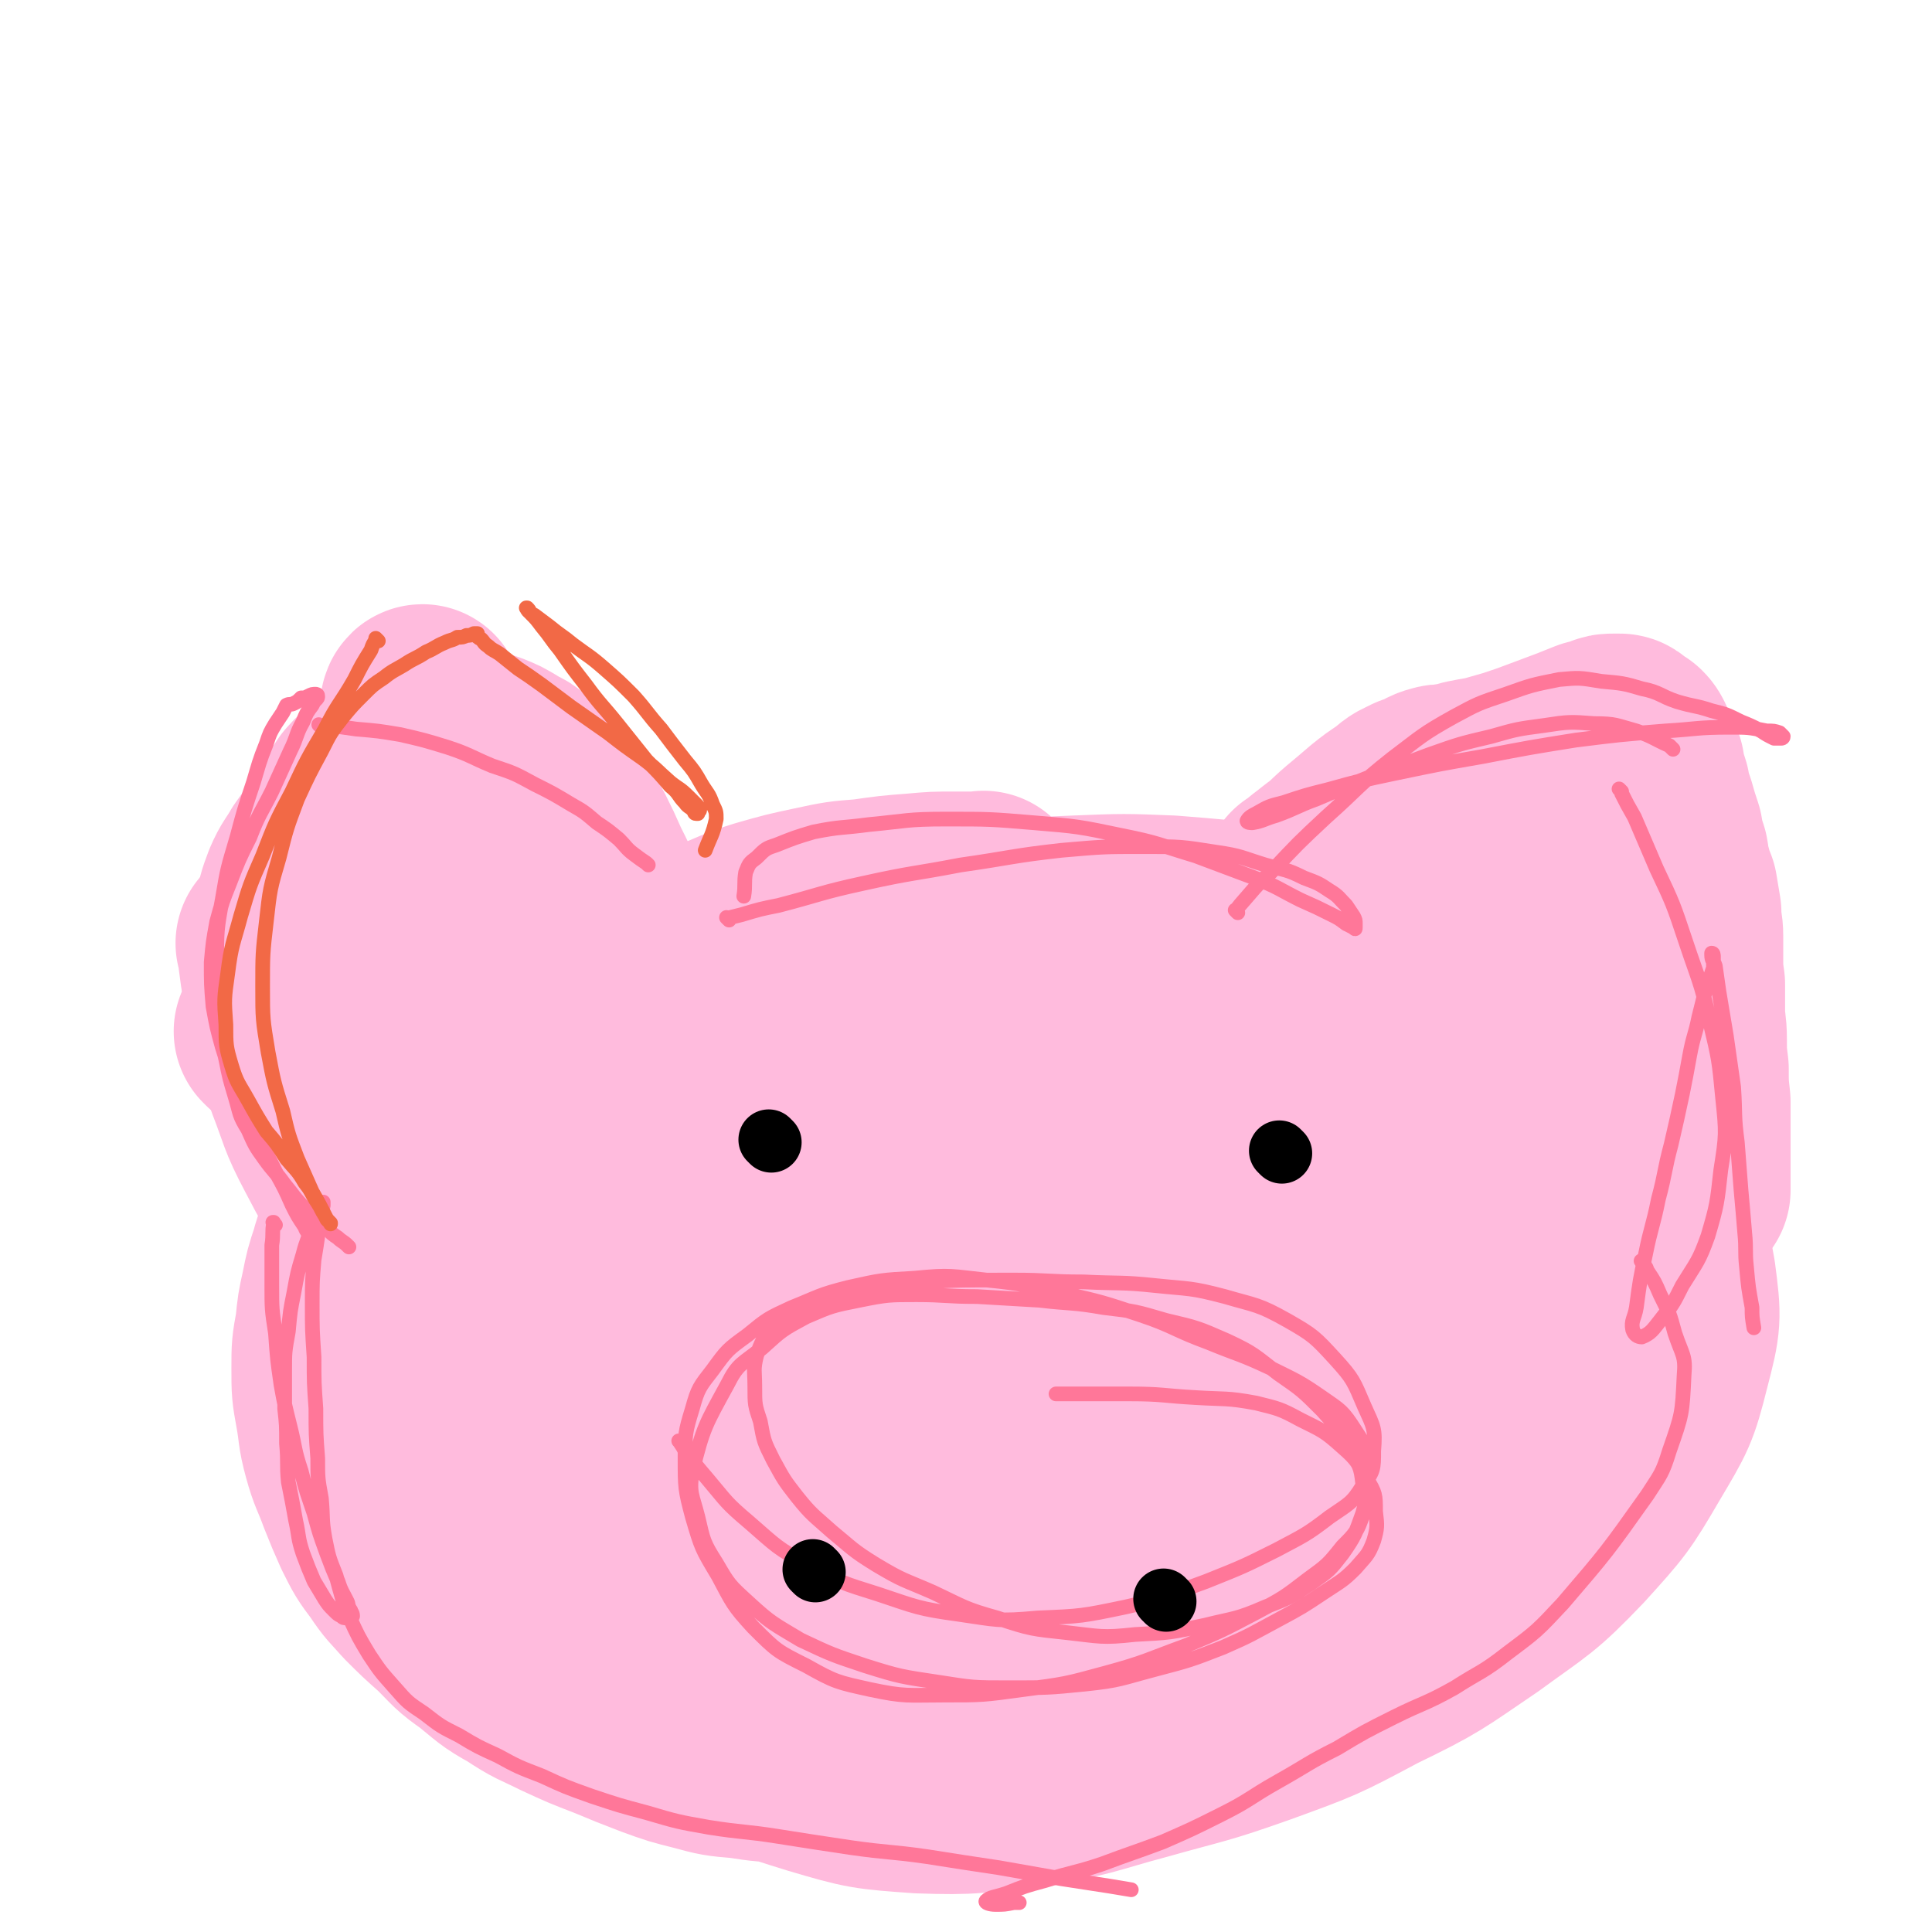 <svg viewBox='0 0 1052 1052' version='1.1' xmlns='http://www.w3.org/2000/svg' xmlns:xlink='http://www.w3.org/1999/xlink'><g fill='none' stroke='#FFBBDD' stroke-width='110' stroke-linecap='round' stroke-linejoin='round'><path d='M537,487c-1,-1 -1,-1 -1,-1 -1,-1 0,0 0,0 0,0 0,0 0,0 -1,0 -1,0 -3,0 -7,0 -7,0 -13,0 -11,0 -11,0 -22,1 -13,1 -13,1 -27,3 -13,1 -13,1 -27,4 -14,3 -14,3 -28,7 -13,4 -13,5 -26,10 -13,5 -13,6 -26,12 -12,6 -13,6 -24,12 -12,7 -12,7 -23,15 -12,7 -12,7 -23,15 -10,8 -10,8 -20,15 -10,9 -10,9 -20,17 -7,6 -7,7 -14,13 -7,6 -7,6 -14,13 -6,6 -6,6 -11,13 -5,8 -5,8 -9,16 -5,8 -5,8 -9,17 -3,8 -4,8 -6,16 -3,9 -3,9 -5,19 -2,9 -2,9 -3,19 -2,11 -2,11 -2,22 0,12 0,12 2,23 2,11 1,11 4,22 3,11 4,11 8,22 4,10 4,10 8,19 5,10 5,10 11,18 6,9 6,8 13,16 8,8 8,8 17,16 9,9 8,9 18,16 10,8 10,9 21,15 12,8 12,7 24,13 13,6 13,6 26,11 12,5 12,5 25,10 11,4 11,4 23,7 11,3 11,3 23,4 13,2 13,2 26,2 15,0 15,0 31,-1 16,-1 16,-2 32,-4 16,-2 16,-2 31,-5 16,-3 15,-3 31,-7 16,-4 16,-4 32,-8 18,-5 18,-5 35,-11 19,-7 19,-8 38,-16 21,-8 21,-8 41,-17 19,-8 19,-9 38,-17 17,-7 17,-6 34,-14 14,-7 14,-7 28,-15 13,-7 13,-7 24,-15 12,-9 12,-8 23,-18 10,-10 10,-10 18,-21 8,-10 10,-10 15,-22 7,-22 7,-23 9,-47 1,-14 0,-14 -2,-29 -2,-15 -1,-15 -5,-30 -3,-16 -4,-16 -9,-32 -5,-15 -4,-15 -11,-29 -6,-14 -7,-14 -15,-26 -8,-11 -8,-12 -18,-21 -11,-10 -11,-11 -24,-18 -15,-9 -15,-9 -31,-14 -20,-7 -21,-6 -41,-11 -23,-4 -23,-4 -46,-7 -26,-3 -26,-3 -51,-5 -25,-1 -25,-1 -50,0 -24,1 -24,1 -49,3 -24,2 -24,2 -48,6 -23,4 -23,4 -46,10 -22,6 -22,6 -44,14 -19,6 -19,6 -37,15 -16,8 -16,7 -30,17 -13,10 -14,10 -24,22 -12,14 -12,14 -20,30 -9,18 -9,18 -14,38 -6,20 -6,20 -9,41 -2,22 -2,22 -2,44 0,21 0,21 4,42 5,21 4,22 13,42 10,22 10,23 24,43 17,23 17,23 38,42 21,20 22,21 47,35 26,14 26,14 55,23 27,8 28,8 56,10 29,1 30,0 59,-4 31,-4 31,-6 61,-14 32,-9 32,-8 63,-19 33,-12 33,-12 63,-28 31,-15 31,-16 59,-35 26,-19 27,-18 49,-41 19,-21 20,-22 34,-46 13,-22 14,-23 20,-47 6,-23 6,-24 3,-47 -4,-23 -5,-24 -17,-45 -11,-22 -13,-23 -30,-41 -18,-18 -18,-18 -39,-32 -21,-14 -22,-14 -44,-25 -22,-11 -23,-10 -46,-17 -24,-8 -24,-8 -50,-13 -27,-5 -27,-5 -56,-8 -30,-2 -30,-3 -60,-2 -30,1 -30,1 -60,5 -29,4 -29,3 -57,11 -25,8 -26,8 -49,21 -23,12 -23,12 -42,28 -19,17 -19,18 -34,38 -15,21 -16,22 -27,45 -11,24 -10,24 -17,49 -6,23 -7,23 -9,46 -2,21 -2,22 2,42 4,21 4,22 15,40 12,21 11,24 31,38 46,33 47,36 99,56 27,11 30,12 57,6 60,-12 64,-14 118,-42 32,-17 30,-22 55,-48 28,-30 30,-29 50,-64 32,-59 36,-61 54,-124 5,-19 2,-23 -7,-40 -9,-17 -13,-17 -30,-26 -22,-12 -23,-14 -48,-16 -63,-4 -64,-4 -127,3 -34,4 -34,7 -65,20 -28,10 -28,10 -53,26 -19,13 -21,13 -35,31 -13,16 -15,18 -18,38 -4,21 -3,23 2,44 7,23 8,24 22,44 16,20 17,21 39,35 23,16 24,17 51,25 26,7 27,6 53,5 28,-1 29,-2 55,-11 27,-9 27,-10 51,-26 23,-17 23,-17 42,-38 18,-20 20,-21 30,-45 10,-21 11,-23 11,-45 0,-18 -2,-20 -12,-35 -10,-16 -11,-19 -29,-26 -24,-10 -27,-8 -53,-8 -31,1 -32,1 -62,8 -31,8 -32,9 -61,23 -29,14 -30,14 -55,34 -22,18 -23,19 -38,43 -13,20 -14,21 -18,44 -4,21 -4,24 2,44 7,21 8,24 25,38 19,17 21,17 45,24 29,8 31,8 61,5 34,-3 35,-4 67,-16 32,-14 34,-14 62,-36 26,-21 26,-23 47,-51 16,-21 18,-22 26,-48 6,-20 8,-24 1,-42 -5,-16 -10,-17 -25,-25 -20,-11 -22,-11 -45,-14 -28,-3 -30,-3 -58,2 -32,6 -33,7 -63,20 -28,12 -29,13 -54,32 -21,15 -22,15 -38,36 -11,14 -13,15 -15,32 -2,15 -1,18 8,30 11,17 13,19 31,28 25,14 26,14 53,18 33,6 34,5 66,2 35,-4 36,-4 68,-16 33,-11 33,-12 62,-31 25,-17 26,-18 46,-41 16,-18 22,-19 28,-41 4,-17 2,-22 -7,-37 -9,-16 -13,-17 -30,-25 -22,-11 -24,-14 -48,-13 -59,1 -62,1 -118,17 -25,7 -31,7 -44,28 -21,31 -23,40 -23,77 0,19 8,22 23,34 17,15 20,15 42,20 24,7 25,6 50,4 27,-2 28,-2 53,-11 24,-8 25,-9 46,-23 19,-12 19,-12 34,-28 11,-11 12,-11 18,-25 3,-8 4,-12 0,-19 -4,-6 -8,-6 -17,-6 -15,0 -16,0 -31,5 -21,8 -21,9 -41,20 -21,12 -21,13 -41,27 -17,13 -17,13 -33,27 -10,10 -10,10 -17,21 -3,5 -4,7 -2,11 1,3 4,5 8,4 14,-3 14,-5 28,-12 16,-10 17,-10 31,-22 15,-12 19,-12 27,-27 4,-7 3,-13 -3,-19 -8,-9 -11,-8 -24,-11 -22,-3 -23,-2 -45,0 -29,1 -29,1 -57,6 -31,5 -31,5 -61,13 -29,8 -29,7 -57,17 -23,9 -23,8 -44,20 -13,8 -15,7 -24,19 -5,7 -6,10 -4,18 3,10 6,12 16,17 14,9 15,9 32,12 21,2 22,2 42,-2 20,-4 21,-4 38,-15 13,-8 15,-9 22,-22 5,-10 6,-13 3,-25 -4,-13 -6,-15 -17,-24 -13,-11 -15,-11 -31,-16 -21,-7 -21,-7 -43,-8 -22,0 -23,0 -45,4 -22,4 -23,4 -42,13 -17,8 -18,8 -31,20 -10,10 -12,12 -15,26 -2,13 -2,16 4,28 7,15 9,16 23,25 15,11 17,13 36,16 20,3 22,2 42,-4 19,-6 21,-6 35,-20 14,-12 16,-14 21,-32 4,-14 4,-17 -1,-31 -6,-14 -8,-16 -21,-25 -15,-10 -17,-9 -36,-13 -20,-4 -21,-3 -41,-3 -20,0 -20,1 -40,5 -13,2 -13,3 -27,7 -8,3 -7,3 -15,7 -1,0 -1,0 -2,1 '/><path d='M713,539c-1,-1 -1,-1 -1,-1 -1,-1 0,0 0,0 1,-1 1,-1 2,-3 1,-2 1,-2 1,-4 2,-4 1,-5 3,-9 1,-4 1,-4 3,-9 2,-5 2,-5 4,-11 2,-5 2,-5 5,-11 3,-5 2,-5 6,-10 3,-5 3,-5 6,-9 3,-4 3,-4 7,-8 3,-4 3,-4 7,-7 4,-4 4,-4 9,-7 5,-3 5,-3 11,-5 5,-2 5,-2 11,-4 5,-2 5,-2 11,-3 6,0 6,0 12,0 6,0 6,0 12,0 7,1 7,1 14,2 7,1 7,1 15,3 6,2 7,1 13,4 11,5 11,5 22,11 4,2 4,2 8,6 7,7 7,7 12,15 3,4 2,4 4,9 1,5 1,6 1,11 0,7 0,8 0,15 -1,8 -1,8 -2,15 -2,8 -1,9 -4,16 -2,8 -2,8 -6,16 -4,8 -4,8 -9,15 -5,8 -6,7 -11,14 -7,9 -6,9 -13,17 -7,8 -7,8 -14,16 -6,6 -6,6 -12,12 -4,3 -4,3 -8,7 -2,1 -2,2 -4,3 0,0 0,-1 1,-1 1,-3 2,-3 4,-6 3,-6 3,-6 6,-13 5,-10 5,-10 10,-20 6,-13 6,-13 11,-25 6,-13 6,-13 11,-25 4,-11 4,-11 8,-22 2,-7 2,-8 3,-16 1,-6 1,-6 0,-13 0,-6 0,-7 -2,-13 -2,-7 -2,-7 -6,-14 -4,-7 -5,-7 -10,-14 -5,-6 -4,-6 -10,-12 -6,-5 -7,-5 -13,-9 -6,-4 -6,-4 -12,-7 -6,-2 -6,-2 -12,-3 -7,-1 -7,-1 -13,0 -8,0 -9,0 -16,3 -10,5 -10,6 -19,13 -13,10 -12,10 -25,21 -6,6 -6,6 -13,12 '/><path d='M346,541c-1,-1 -1,-1 -1,-1 -1,-1 0,0 0,0 0,0 0,0 0,0 0,0 0,0 0,0 -2,-4 -2,-4 -3,-8 -2,-8 -2,-8 -5,-16 -3,-11 -3,-11 -7,-22 -4,-10 -4,-10 -9,-20 -4,-9 -4,-9 -8,-17 -4,-7 -4,-7 -8,-13 -4,-5 -4,-5 -8,-9 -3,-4 -3,-4 -6,-8 -4,-3 -4,-4 -8,-7 -3,-3 -4,-2 -8,-5 -5,-3 -5,-3 -10,-5 -6,-2 -6,-2 -11,-3 -7,-1 -7,-1 -13,0 -7,0 -7,1 -12,4 -7,3 -7,3 -12,8 -6,5 -6,5 -12,10 -5,6 -5,6 -11,12 -5,7 -5,7 -11,14 -5,7 -5,7 -10,14 -4,7 -5,7 -8,14 -3,8 -3,8 -4,16 -2,9 -2,10 -1,19 0,11 0,11 2,22 3,12 3,12 7,24 4,12 5,12 9,23 5,13 5,13 10,26 4,12 5,12 9,24 5,13 5,13 10,26 4,10 4,10 8,21 3,7 3,8 6,15 2,4 1,5 3,8 0,0 1,0 1,0 0,-5 0,-5 0,-11 0,-11 0,-11 -1,-22 -1,-17 -1,-17 -3,-34 -1,-24 -2,-24 -3,-48 0,-32 0,-32 1,-63 1,-34 1,-34 3,-68 2,-24 2,-24 4,-48 1,-12 1,-12 3,-23 0,-3 0,-6 1,-6 0,0 1,2 2,4 9,20 9,20 18,40 8,16 8,16 16,32 13,30 14,30 25,60 4,12 4,12 6,25 2,9 1,9 2,18 0,5 0,5 0,10 0,1 0,3 -1,3 -1,0 -2,-1 -3,-3 -4,-4 -3,-4 -6,-8 -5,-8 -5,-8 -9,-15 -5,-10 -5,-10 -9,-20 -5,-13 -4,-13 -9,-26 -4,-11 -4,-11 -8,-22 -4,-8 -3,-9 -8,-16 -2,-3 -4,-5 -7,-4 -3,1 -4,3 -6,8 -4,9 -3,10 -6,20 -3,12 -3,12 -5,26 -1,12 -1,12 0,25 1,9 0,10 3,18 3,6 4,6 8,11 4,3 4,3 8,5 0,1 0,1 1,1 '/><path d='M151,563c-1,-1 -1,-1 -1,-1 -1,-1 0,0 0,0 0,0 0,0 0,0 0,0 0,0 0,0 -1,-1 0,0 0,0 1,-3 1,-3 2,-6 1,-5 1,-5 2,-11 2,-7 1,-7 3,-14 2,-8 2,-8 4,-15 1,-7 1,-7 3,-13 2,-7 3,-7 5,-13 2,-6 2,-7 5,-12 2,-6 3,-6 6,-12 2,-5 2,-5 5,-10 2,-5 2,-5 4,-9 2,-4 2,-4 4,-8 2,-3 2,-3 4,-6 2,-2 2,-3 5,-4 6,-3 6,-3 13,-5 4,0 4,0 9,1 5,0 5,0 10,2 7,2 7,1 12,5 7,5 7,5 12,11 7,8 7,8 12,17 5,11 4,11 8,22 5,14 5,14 9,28 5,15 4,15 9,30 7,18 7,18 15,36 9,20 10,19 20,39 6,11 7,10 13,21 '/><path d='M152,515c-1,-1 -1,-1 -1,-1 -1,-1 0,0 0,0 1,7 1,8 2,15 2,12 2,12 5,24 4,17 4,18 9,34 7,18 6,19 15,36 9,17 9,18 21,33 14,16 15,15 31,29 8,8 9,7 18,15 '/><path d='M711,482c-1,-1 -1,-1 -1,-1 -1,-1 0,0 0,0 0,0 0,0 0,0 0,0 -1,0 0,0 5,-5 6,-5 12,-10 7,-5 7,-6 14,-12 6,-5 6,-5 13,-11 5,-4 5,-4 11,-8 4,-3 4,-4 9,-6 3,-2 4,-1 7,-3 3,-1 3,-2 7,-3 3,-1 4,0 7,-1 5,0 5,-1 9,-2 5,-1 5,-1 11,-2 7,-2 7,-2 14,-4 9,-3 9,-3 17,-6 8,-3 8,-3 16,-6 5,-2 5,-2 10,-4 4,-1 4,-1 7,-2 2,-1 2,-1 5,-1 1,0 2,0 3,0 1,0 1,1 3,2 1,1 1,1 3,2 1,1 1,1 2,3 1,2 0,2 2,5 1,3 1,3 3,6 1,6 1,6 3,12 1,6 1,5 3,11 2,7 2,7 4,13 1,6 1,6 3,12 1,5 0,5 2,10 1,4 1,4 3,9 1,6 1,6 2,12 0,7 1,7 1,13 0,6 0,7 0,13 0,6 0,6 1,13 0,7 0,7 0,14 0,8 1,8 1,16 0,8 0,8 1,16 0,9 0,9 1,18 0,11 0,11 0,23 0,10 0,10 0,21 0,2 0,2 0,4 '/></g>
<g fill='none' stroke='#FF7799' stroke-width='8' stroke-linecap='round' stroke-linejoin='round'><path d='M150,667c-1,-1 -1,-1 -1,-1 -1,-1 0,0 0,0 0,0 0,0 0,0 0,0 0,-1 0,0 -1,5 0,6 -1,12 0,10 0,10 0,21 0,14 0,14 2,27 1,14 1,14 3,28 2,11 2,11 5,23 3,12 2,12 6,24 3,12 3,11 7,23 3,11 3,11 7,22 3,8 3,8 6,15 2,6 2,5 5,11 1,2 0,2 2,5 0,1 1,1 1,3 0,0 0,0 -1,1 -1,0 -1,0 -2,0 -2,0 -2,0 -3,-1 -2,-1 -2,-1 -4,-3 -3,-3 -3,-3 -5,-6 -3,-5 -3,-5 -6,-10 -3,-7 -3,-7 -6,-15 -3,-9 -2,-9 -4,-18 -2,-11 -2,-11 -4,-21 -1,-10 0,-10 -1,-21 0,-10 0,-10 -1,-19 0,-10 0,-10 0,-20 0,-11 0,-11 2,-22 1,-11 1,-11 3,-21 2,-11 2,-11 5,-21 2,-8 3,-8 5,-16 2,-4 2,-4 4,-8 0,-2 1,-2 2,-4 0,0 0,-1 0,0 0,0 0,0 0,1 0,1 0,1 -1,2 0,2 0,2 -1,5 -1,11 -1,11 -3,23 -1,12 -1,12 -1,24 0,14 0,14 1,29 0,14 0,14 1,28 0,14 0,14 1,27 0,11 0,11 2,22 1,11 0,11 2,22 2,10 2,10 6,20 3,11 3,12 7,22 5,11 5,11 11,21 6,9 6,9 14,18 7,8 7,8 16,14 9,7 9,7 19,12 10,6 10,6 21,11 11,6 11,6 24,11 13,6 13,6 27,11 15,5 15,5 30,9 17,5 17,5 34,8 19,3 19,2 38,5 19,3 19,3 39,6 21,3 21,2 42,5 19,3 19,3 39,6 17,3 17,3 34,6 13,2 13,2 26,4 6,1 6,1 12,2 '/><path d='M190,679c-1,-1 -1,-1 -1,-1 -1,-1 0,0 0,0 0,0 0,0 0,0 0,0 0,0 0,0 -2,-2 -3,-2 -5,-4 -3,-2 -3,-2 -7,-6 -6,-5 -6,-5 -11,-10 -6,-6 -6,-7 -11,-13 -5,-7 -6,-7 -11,-14 -5,-7 -5,-7 -9,-16 -5,-8 -4,-8 -7,-18 -3,-10 -3,-10 -5,-20 -3,-13 -3,-13 -4,-25 -2,-14 -2,-14 -1,-28 0,-17 0,-18 3,-34 3,-18 3,-17 8,-34 4,-15 4,-15 9,-30 3,-10 3,-11 7,-21 2,-6 2,-6 5,-11 2,-3 2,-3 4,-6 1,-2 1,-2 2,-4 2,-1 2,0 4,-1 2,-1 2,-1 4,-3 2,0 2,0 4,-1 2,-1 2,-1 4,-1 0,0 1,0 1,1 0,1 0,1 -1,2 -1,1 -1,1 -2,3 -3,4 -3,4 -5,9 -4,7 -3,8 -7,16 -5,11 -5,11 -10,22 -6,12 -7,12 -12,25 -6,12 -6,12 -11,25 -4,10 -4,10 -7,21 -2,11 -2,11 -3,22 0,12 0,12 1,24 2,11 2,11 5,22 4,13 4,12 9,24 5,12 5,12 10,23 5,11 5,11 10,21 5,9 5,9 9,18 3,6 3,6 7,12 1,3 2,3 4,7 0,1 0,1 1,2 '/><path d='M175,396c-1,-1 -1,-1 -1,-1 -1,-1 0,0 0,0 0,0 0,0 0,0 3,0 3,0 6,0 7,1 7,1 14,2 12,1 12,1 24,3 13,3 13,3 26,7 12,4 12,5 24,10 12,4 12,4 23,10 10,5 10,5 20,11 7,4 7,4 14,10 6,4 6,4 12,9 4,4 4,5 8,8 4,3 4,3 7,5 1,1 1,1 1,1 '/><path d='M397,501c-1,-1 -1,-1 -1,-1 -1,-1 0,0 0,0 0,0 0,0 0,0 4,-1 4,-1 8,-2 10,-3 10,-3 20,-5 23,-6 23,-7 46,-12 27,-6 27,-5 53,-10 28,-4 28,-5 55,-8 23,-2 23,-2 45,-2 20,0 20,0 39,3 14,2 14,3 27,7 11,3 11,2 21,7 8,3 8,3 14,7 5,3 5,4 9,8 2,3 2,3 4,6 1,2 1,2 1,4 0,1 0,1 0,2 0,1 0,1 -1,0 -2,-1 -2,-1 -4,-2 -4,-3 -4,-3 -8,-5 -8,-4 -8,-4 -17,-8 -12,-6 -12,-7 -25,-12 -16,-6 -16,-6 -32,-12 -20,-6 -20,-7 -40,-11 -24,-5 -24,-5 -48,-7 -24,-2 -24,-2 -48,-2 -21,0 -21,1 -42,3 -15,2 -15,1 -30,4 -10,3 -10,3 -20,7 -6,2 -6,2 -11,7 -4,3 -4,3 -6,8 -1,6 0,7 -1,13 '/><path d='M674,497c-1,-1 -1,-1 -1,-1 -1,-1 0,0 0,0 1,-1 1,-2 2,-3 8,-9 8,-10 17,-18 15,-16 15,-16 30,-30 18,-16 17,-17 36,-32 16,-12 16,-13 34,-23 13,-7 13,-7 28,-12 14,-5 14,-5 29,-8 11,-1 11,-1 23,1 11,1 12,1 22,4 10,2 10,4 19,7 10,3 10,2 19,5 8,2 8,2 16,6 5,2 5,2 11,5 3,2 3,2 7,4 1,0 2,0 4,0 0,0 1,0 1,-1 0,0 -1,-1 -2,-2 -3,-1 -3,-1 -7,-1 -10,-2 -10,-2 -20,-2 -18,0 -18,1 -35,2 -25,2 -25,2 -49,5 -25,4 -25,4 -51,9 -23,4 -23,4 -47,9 -19,4 -19,4 -37,9 -12,3 -12,3 -24,7 -8,2 -8,2 -15,6 -2,1 -4,2 -5,4 0,1 2,1 3,1 6,-1 6,-2 13,-4 11,-4 11,-5 22,-9 14,-6 14,-6 29,-12 16,-6 16,-6 32,-12 17,-6 17,-6 34,-10 14,-4 14,-4 29,-6 13,-2 14,-2 27,-1 12,0 12,1 23,4 9,3 9,4 18,8 1,1 1,1 2,2 '/><path d='M883,431c-1,-1 -1,-1 -1,-1 -1,-1 0,0 0,0 1,1 1,1 1,2 3,6 3,6 7,13 6,14 6,14 12,28 9,19 9,19 16,40 7,21 8,21 13,43 5,21 5,21 7,42 2,19 2,20 -1,39 -2,18 -2,19 -7,36 -5,14 -6,14 -14,27 -5,10 -5,10 -12,19 -4,5 -5,7 -10,9 -2,0 -4,-1 -5,-4 -1,-5 1,-6 2,-12 2,-15 2,-15 5,-29 3,-15 4,-15 7,-30 4,-15 3,-15 7,-30 3,-13 3,-13 6,-27 2,-10 2,-10 4,-21 2,-11 3,-11 5,-21 2,-8 2,-8 4,-16 2,-5 2,-5 4,-11 0,-3 0,-3 0,-6 0,-1 0,-2 -1,-2 0,0 0,0 0,1 0,3 1,3 2,6 1,7 1,7 2,14 2,12 2,12 4,24 2,14 2,14 4,28 1,15 0,15 2,30 1,13 1,13 2,26 1,11 1,11 2,23 1,10 0,10 1,19 1,11 1,11 3,22 0,5 0,5 1,11 '/><path d='M895,688c-1,-1 -1,-1 -1,-1 -1,-1 0,0 0,0 0,0 0,0 0,0 2,3 2,2 3,5 4,6 4,6 7,13 5,10 5,10 8,21 4,12 6,12 5,23 -1,21 -1,21 -8,41 -4,13 -5,13 -12,24 -22,31 -22,31 -46,59 -14,15 -14,15 -30,27 -14,11 -15,10 -29,19 -16,9 -17,8 -33,16 -16,8 -16,8 -31,17 -16,8 -16,9 -32,18 -16,9 -15,10 -31,18 -16,8 -16,8 -32,15 -16,6 -17,6 -33,12 -15,5 -15,4 -31,9 -11,3 -11,3 -21,7 -6,2 -9,2 -11,4 -1,1 2,2 5,2 5,0 5,0 10,-1 2,0 2,0 3,0 '/><path d='M371,786c-1,-1 -1,-1 -1,-1 -1,-1 0,0 0,0 2,3 2,3 3,5 6,8 6,8 12,15 11,13 10,13 23,24 15,13 15,14 32,23 18,10 19,10 38,16 21,7 22,8 44,11 21,3 21,4 43,2 24,-1 24,-1 48,-6 22,-5 22,-6 44,-14 20,-8 20,-8 38,-17 15,-8 16,-8 29,-18 10,-7 12,-7 18,-17 6,-8 6,-9 6,-19 1,-12 0,-13 -5,-24 -6,-14 -6,-15 -16,-26 -11,-12 -12,-13 -26,-21 -16,-9 -17,-8 -34,-13 -19,-5 -19,-4 -38,-6 -19,-2 -19,-1 -39,-2 -19,0 -19,-1 -38,-1 -34,0 -34,0 -67,2 -15,1 -15,1 -29,5 -11,2 -11,2 -21,7 -9,5 -9,6 -15,13 -5,6 -5,6 -8,14 -2,8 -1,8 -1,17 0,10 0,10 3,19 2,11 2,11 7,21 6,11 6,11 13,20 8,10 9,10 19,19 11,9 11,10 24,18 15,9 15,8 31,15 17,8 17,9 35,14 18,6 19,6 38,8 18,2 19,3 37,1 19,-1 19,-1 38,-5 16,-4 17,-3 33,-10 13,-5 13,-5 25,-13 10,-7 10,-7 17,-16 7,-10 7,-11 11,-22 3,-11 3,-12 2,-24 0,-11 0,-12 -6,-21 -7,-11 -8,-11 -18,-18 -13,-9 -14,-9 -28,-16 -17,-8 -17,-7 -34,-14 -19,-7 -19,-9 -37,-15 -21,-7 -21,-7 -43,-12 -20,-4 -20,-5 -41,-7 -19,-2 -19,-3 -39,-1 -18,1 -18,1 -36,5 -16,4 -16,5 -31,11 -13,6 -13,6 -24,15 -11,8 -11,8 -19,19 -7,9 -8,10 -11,21 -4,13 -4,14 -4,27 0,16 0,17 4,32 5,17 5,17 14,32 8,15 8,16 19,28 13,13 13,13 29,21 16,9 17,9 35,13 19,4 20,3 40,3 21,0 21,0 43,-3 23,-3 23,-3 45,-9 22,-6 22,-7 44,-15 19,-8 19,-8 38,-18 15,-8 15,-8 28,-18 11,-8 11,-8 19,-18 7,-7 8,-8 11,-17 2,-8 2,-9 0,-17 -1,-10 -2,-10 -7,-19 -6,-11 -6,-11 -15,-21 -11,-11 -11,-11 -24,-20 -13,-10 -13,-11 -28,-18 -16,-7 -16,-7 -33,-11 -17,-5 -17,-5 -34,-7 -17,-3 -18,-2 -35,-4 -17,-1 -17,-1 -34,-2 -17,0 -17,-1 -33,-1 -15,0 -16,0 -31,3 -15,3 -15,3 -29,9 -13,7 -13,7 -24,17 -11,9 -13,8 -19,20 -12,22 -13,23 -19,47 -2,12 0,13 3,25 3,13 3,14 10,25 7,12 7,12 18,22 12,11 13,11 28,20 17,8 17,8 35,14 19,6 20,6 40,9 19,3 19,3 39,3 20,0 21,0 41,-2 19,-2 19,-3 38,-8 19,-5 19,-5 37,-12 16,-7 15,-7 30,-15 13,-7 13,-7 25,-15 9,-6 10,-6 17,-13 6,-7 7,-7 10,-15 2,-7 2,-8 1,-16 0,-9 0,-10 -5,-18 -5,-9 -5,-10 -13,-17 -10,-9 -11,-9 -23,-15 -11,-6 -12,-6 -24,-9 -16,-3 -17,-2 -33,-3 -18,-1 -18,-2 -36,-2 -17,0 -17,0 -34,0 -3,0 -3,0 -6,0 '/></g>
<g fill='none' stroke='#000000' stroke-width='33' stroke-linecap='round' stroke-linejoin='round'><path d='M698,628c-1,-1 -1,-1 -1,-1 -1,-1 0,0 0,0 0,0 0,0 0,0 '/><path d='M420,622c-1,-1 -1,-1 -1,-1 -1,-1 0,0 0,0 0,0 0,0 0,0 0,0 0,0 0,0 -1,-1 0,0 0,0 0,0 0,0 0,0 '/><path d='M444,856c-1,-1 -1,-1 -1,-1 -1,-1 0,0 0,0 '/><path d='M635,872c-1,-1 -1,-1 -1,-1 -1,-1 0,0 0,0 0,0 0,0 0,0 0,0 0,0 0,0 '/></g>
<g fill='none' stroke='#F26946' stroke-width='8' stroke-linecap='round' stroke-linejoin='round'><path d='M206,349c-1,-1 -1,-1 -1,-1 -1,-1 0,0 0,0 0,0 0,0 0,0 -2,3 -2,3 -3,6 -5,8 -5,8 -9,16 -8,14 -9,13 -16,27 -10,17 -10,17 -18,34 -9,17 -9,17 -16,35 -7,16 -7,16 -12,33 -4,15 -5,15 -7,31 -2,14 -2,14 -1,28 0,11 0,12 3,22 3,10 4,10 9,19 5,9 5,9 10,17 6,7 6,7 11,15 5,6 6,6 10,13 4,5 3,5 7,11 2,3 2,4 4,7 1,2 1,2 3,4 0,0 0,1 0,0 0,0 -1,-1 -2,-2 -4,-8 -4,-8 -8,-15 -4,-9 -4,-9 -8,-18 -5,-13 -5,-13 -8,-26 -5,-16 -5,-16 -8,-32 -3,-18 -3,-18 -3,-36 0,-17 0,-18 2,-35 2,-18 2,-18 7,-35 4,-16 4,-16 10,-32 6,-13 6,-13 13,-26 5,-10 5,-10 12,-19 5,-6 5,-6 11,-12 5,-5 5,-5 11,-9 5,-4 6,-4 11,-7 6,-4 6,-3 12,-7 5,-2 5,-3 10,-5 4,-2 4,-1 7,-3 3,0 3,0 5,-1 2,0 2,0 4,-1 1,0 1,0 2,0 0,0 -1,1 0,1 0,1 0,1 2,2 2,2 1,2 4,4 2,2 3,2 6,4 5,4 5,4 10,8 6,4 6,4 13,9 8,6 8,6 16,12 10,7 10,7 20,14 9,7 9,7 19,14 8,6 7,6 15,13 5,4 5,3 10,8 2,2 2,2 4,4 1,1 1,1 2,3 0,1 -1,0 -1,2 -1,0 0,0 -1,0 0,0 0,0 0,0 -1,0 -1,-1 -1,-1 -2,-3 -3,-2 -5,-5 -4,-4 -3,-5 -8,-9 -6,-7 -6,-7 -13,-14 -8,-10 -8,-10 -16,-20 -8,-10 -9,-10 -17,-21 -7,-9 -7,-9 -14,-19 -5,-6 -5,-7 -10,-13 -3,-4 -3,-4 -6,-7 -1,-2 -1,-2 -2,-3 0,0 -1,0 0,0 0,1 0,1 1,2 1,1 1,1 3,2 4,3 4,3 8,6 6,5 7,5 13,10 8,6 9,6 17,13 8,7 8,7 16,15 8,9 7,9 15,18 6,8 6,8 13,17 5,6 5,6 9,13 3,5 4,5 6,11 2,4 2,4 2,8 -2,9 -3,9 -6,17 '/></g>
</svg>